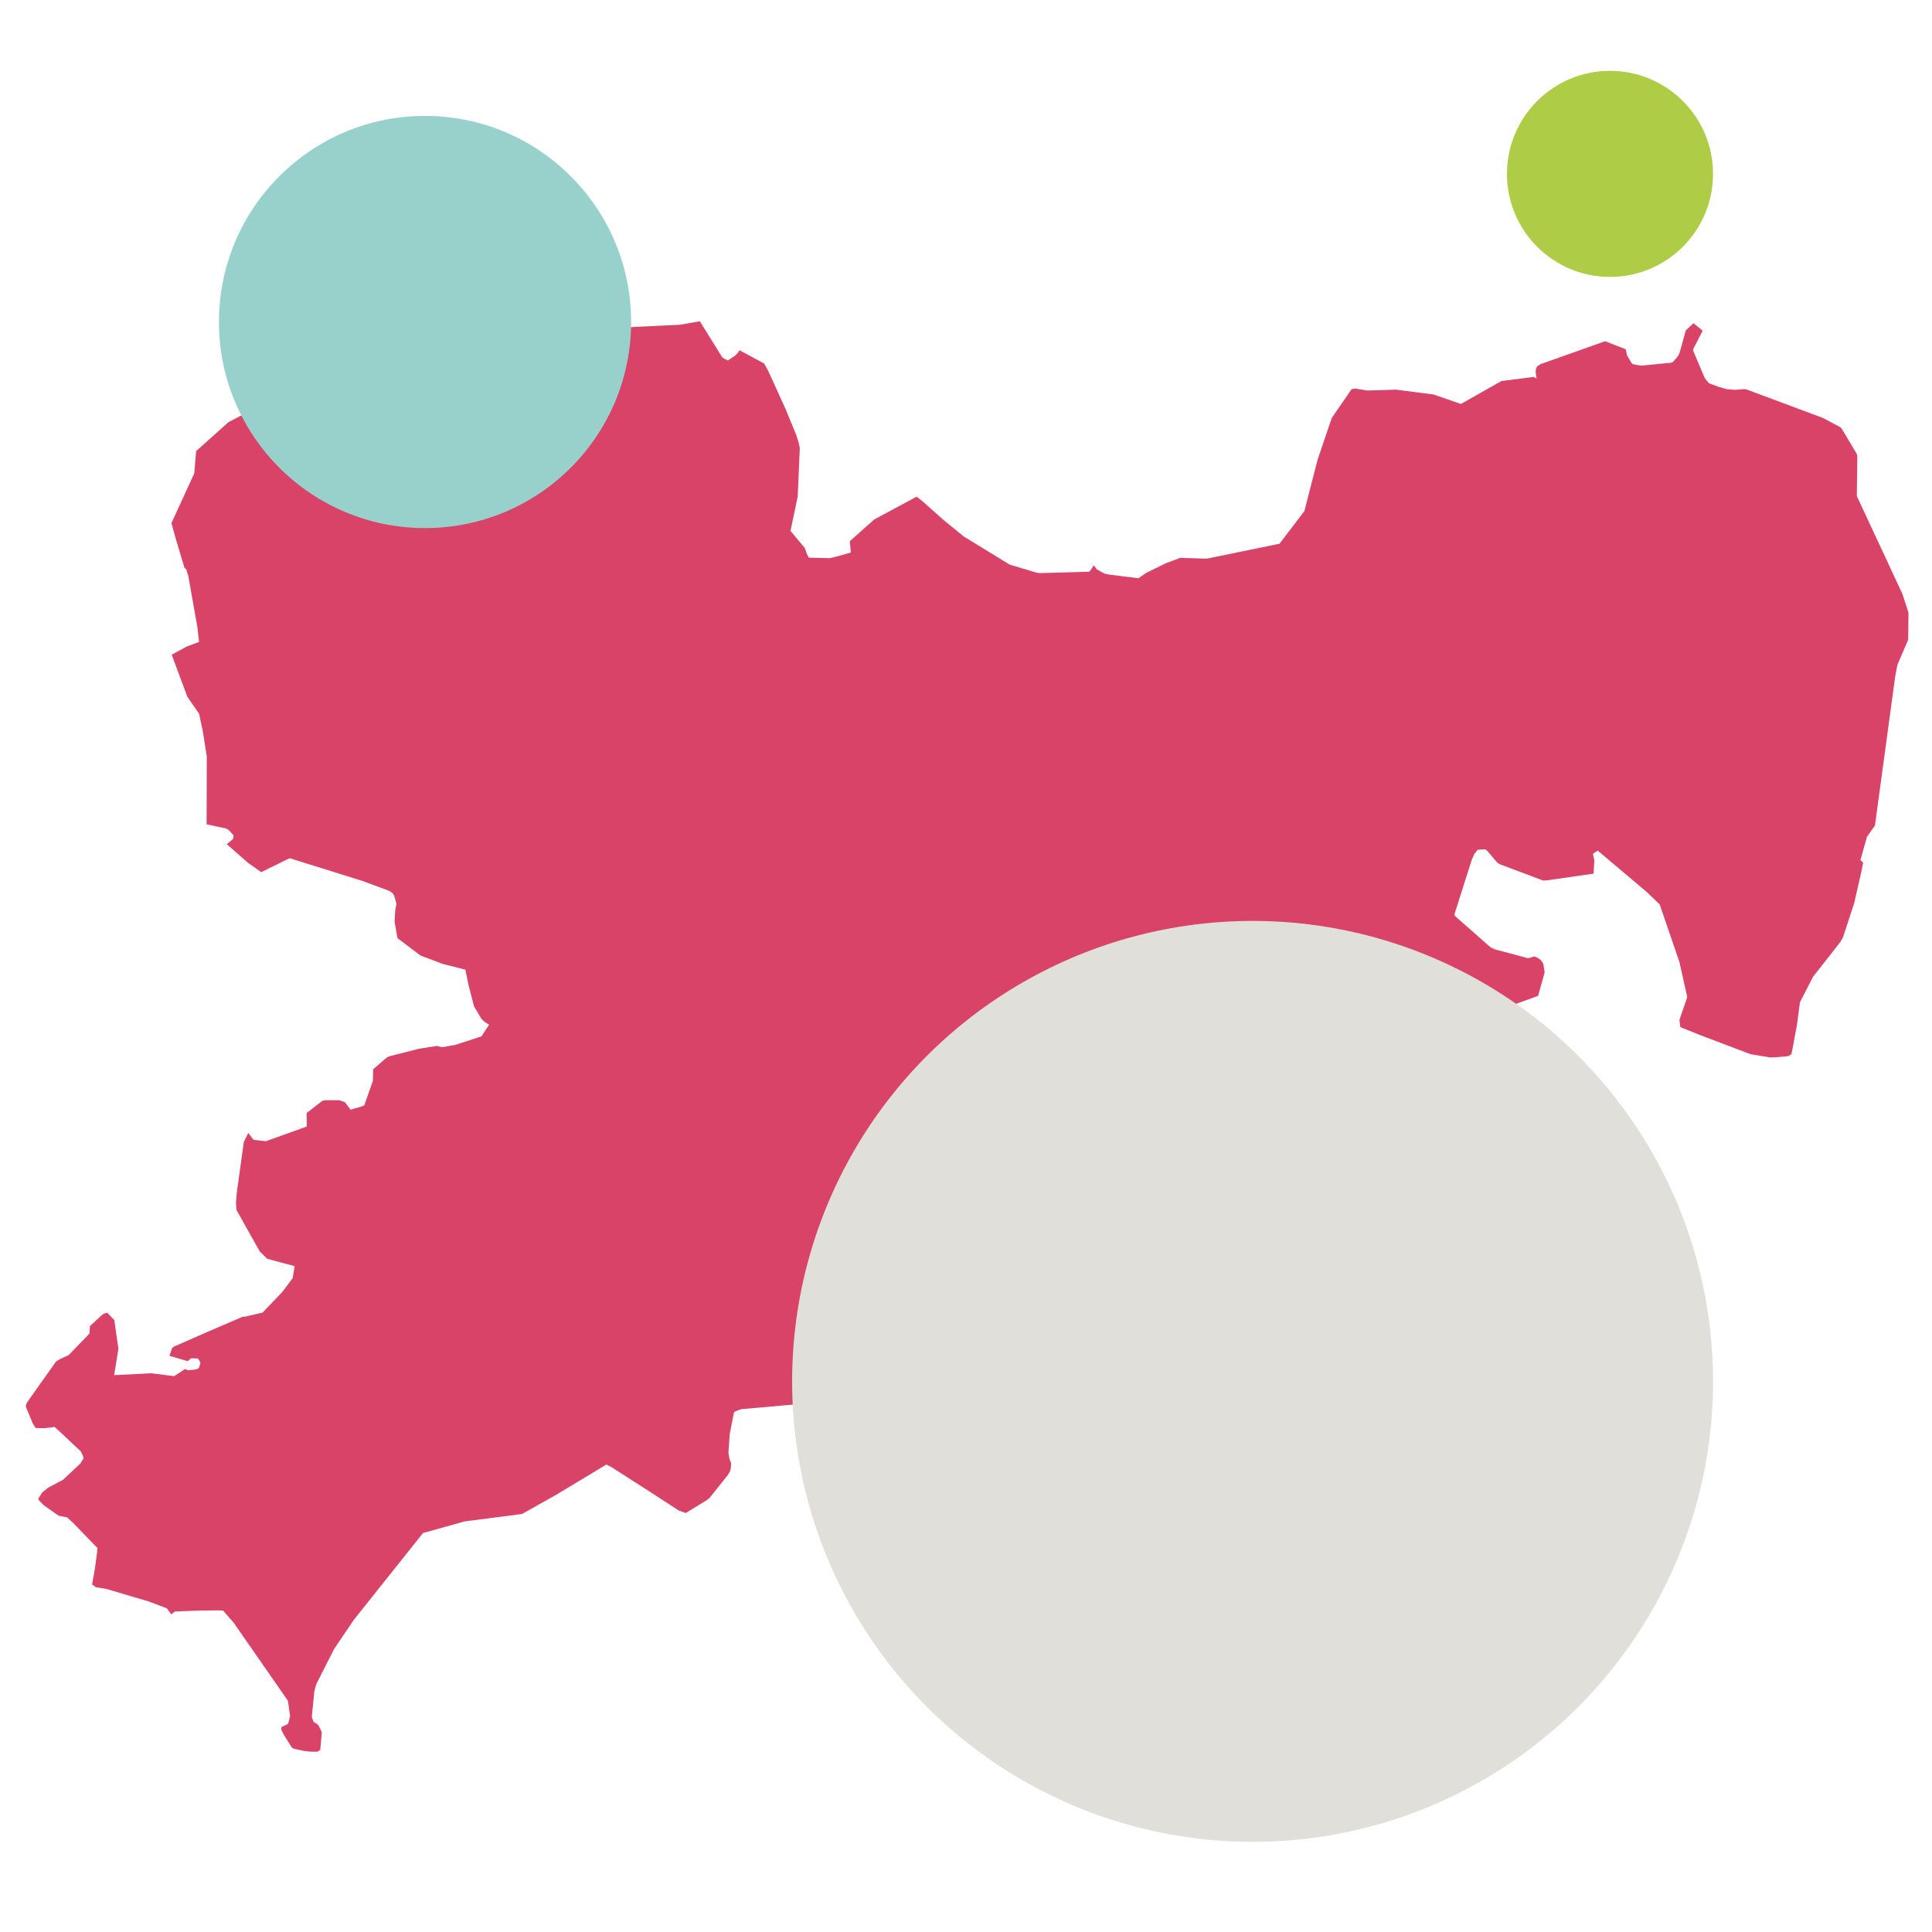 <?xml version="1.0" encoding="UTF-8"?> <svg xmlns="http://www.w3.org/2000/svg" xmlns:xlink="http://www.w3.org/1999/xlink" width="300px" height="300px" viewBox="0 0 300 300" version="1.1"><title>bgf_sachsen</title><g id="bgf_sachsen" stroke="none" stroke-width="1" fill="none" fill-rule="evenodd"><polygon id="Fill-8" fill="#D94368" points="75.499 49 74.98 49.321 74.586 49.779 74.402 50.118 74.253 50.977 73.254 53.662 72.928 53.928 71.757 54.848 70.556 55.737 68.278 56.843 65.338 54.834 64.862 56.458 61.979 57.885 51.07 61.015 47.743 61.338 44.066 61.415 43.108 61.539 35.473 65.559 30.456 70.042 30.163 73.51 26.622 81.219 27.191 83.303 28.655 88.218 28.857 88.31 28.919 88.433 29.24 89.43 30.643 97.367 30.907 99.67 28.982 100.404 26.659 101.663 29.089 108.187 30.921 110.841 31.502 113.6 31.566 113.986 32.11 117.5 32.081 127.997 35.029 128.628 35.481 128.855 36.264 129.701 36.187 130.27 35.219 131.084 38.556 134.016 40.565 135.427 44.899 133.296 45.038 133.28 56.188 136.76 60.388 138.311 60.938 138.663 61.208 139.062 61.559 140.349 61.376 141.302 61.27 143.11 61.715 145.675 65.303 148.377 68.752 149.68 72.261 150.568 72.754 152.961 73.603 156.263 73.818 156.629 74.774 158.224 75.159 158.594 75.938 159.131 74.76 160.927 70.706 162.246 68.646 162.611 67.833 162.413 65.087 162.841 60.434 164.023 60.05 164.223 57.944 166.036 57.897 167.845 56.556 171.652 56.267 171.773 54.434 172.311 54.373 172.221 53.568 171.162 52.706 170.841 50.425 170.841 49.996 170.976 47.627 172.819 47.611 172.925 47.64 174.921 41.293 177.206 39.372 176.996 38.552 175.923 37.86 177.319 36.766 185.221 36.643 186.741 36.687 187.48 36.718 187.891 40.335 194.323 41.477 195.459 45.76 196.609 45.437 198.483 43.866 200.57 43.735 200.721 40.769 203.822 37.965 204.466 37.75 204.434 32.469 206.706 27.784 208.763 27.035 209.085 26.729 209.301 26.309 210.529 29.158 211.371 29.667 210.91 30.656 210.94 30.794 211.004 31.133 211.583 30.917 212.369 30.766 212.49 30.459 212.646 29.238 212.782 28.729 212.582 27.052 213.688 23.468 213.242 17.72 213.533 18.388 209.451 17.75 204.987 16.663 203.838 16.118 203.989 15.92 204.112 13.967 205.906 13.886 207.086 10.638 210.445 10.329 210.567 9.279 211.061 8.728 211.383 4.2 217.767 4.014 218.259 4 218.397 5.078 221.005 5.526 221.746 6.848 221.776 8.482 221.574 9.685 222.679 12.558 225.38 12.903 226.099 12.964 226.482 12.481 227.25 9.805 229.765 7.444 231.024 6.557 231.748 5.922 232.759 6.113 233.05 6.818 233.751 9.094 235.353 10.435 235.627 11.423 236.546 15.137 240.384 15.076 240.998 14.75 243.487 14.299 246.033 14.889 246.461 16.563 246.74 23.041 248.657 25.919 249.749 26.596 250.682 27.157 250.227 31.098 250.087 33.948 250.057 34.641 250.087 36.287 251.974 44.711 264.099 45.046 266.467 44.754 267.628 44.495 267.817 43.721 268.153 43.66 268.522 44.053 269.335 45.217 271.203 45.385 271.399 45.667 271.554 47.095 271.861 48.207 272 49.33 272 49.728 271.708 49.974 268.975 49.465 267.934 49.159 267.641 48.83 267.475 48.643 267.274 48.416 266.61 48.813 262.604 49.113 261.502 51.908 256.007 54.958 251.508 65.684 238.05 72.152 236.239 79.464 235.3 81.066 235.09 86.438 232.063 94.078 227.462 94.171 227.412 95.119 227.922 101.175 231.808 105.405 234.556 106.485 234.942 109.535 233.071 110.116 232.671 113.028 229.031 113.351 228.494 113.476 227.957 113.492 227.897 113.521 227.176 113.292 226.624 113.109 225.579 113.322 222.599 113.937 219.497 113.998 219.253 114.22 219.149 115.094 218.813 123.088 218.108 127.548 219.52 129.724 219.044 132.413 212.489 132.277 211.49 137.156 206.105 145.669 199.567 148.767 199.858 154.383 202.617 157.141 199.072 158.475 198.246 161.129 192.217 161.187 192.018 160.852 190.681 160.578 189.941 171.079 183.649 172.495 183.451 182.587 182.115 182.811 182.144 185.547 182.744 185.993 182.912 186.797 183.478 187.411 183.663 187.611 183.693 189.32 183.432 190.204 183.14 193.787 180.73 194.263 179.581 194.354 178.968 194.029 174.361 193.663 173.687 196.338 173.484 197.511 173.38 209.705 169.478 210.553 169.157 212.172 167.193 214.999 165.644 231.184 157.399 238.832 154.64 239.85 151.001 239.65 149.667 239.258 149.068 238.813 148.761 238.276 148.516 237.288 148.79 232.206 147.439 231.561 147.162 231.226 146.902 225.963 142.268 225.838 141.994 228.527 133.521 228.926 132.617 229.452 131.955 230.478 131.881 230.693 131.925 230.992 132.171 232.387 133.829 232.67 134.074 232.931 134.214 239.584 136.716 239.829 136.732 240.55 136.652 247.447 135.654 247.569 133.568 247.34 132.585 248.096 132.078 255.79 138.584 257.715 140.441 260.781 149.385 261.997 154.835 260.781 158.371 260.916 159.49 263.892 160.686 271.821 163.695 274.9 164.203 275.583 164.183 277.658 164 278.167 163.695 278.379 162.663 279.03 159.149 279.491 155.65 281.519 151.676 283.519 149.143 285.741 146.304 286.172 145.568 287.911 140.258 288.982 135.578 289.297 134.028 289.266 133.903 288.888 133.55 289.896 129.948 291.144 128.181 291.464 125.803 294.295 104.975 294.624 103.242 296.301 99.33 296.348 95.125 295.389 92.193 288.326 77.03 288.401 71.183 288.371 70.586 286.537 67.484 285.908 66.474 285.757 66.335 283.367 65.06 283.042 64.892 271.157 60.457 270.806 60.425 269.447 60.531 268.168 60.44 266.929 60.087 265.372 59.519 264.737 58.753 262.893 54.41 262.937 54.181 264.385 51.343 262.967 50.192 261.771 51.295 260.831 54.703 260.677 55.091 260.448 55.425 259.767 56.224 259.522 56.316 254.895 56.776 254.121 56.667 253.506 56.531 253.293 56.284 252.658 55.195 252.442 54.23 249.24 52.986 239.171 56.561 238.65 56.928 238.465 57.451 238.481 58.005 238.606 58.788 238.132 58.527 233.141 59.168 226.843 62.727 222.597 61.254 216.771 60.502 212.326 60.641 210.45 60.334 209.874 60.425 206.8 64.892 204.608 71.338 202.547 79.348 198.685 84.428 187.779 86.669 187.308 86.748 183.261 86.623 180.973 87.482 177.991 88.957 176.772 89.786 172.276 89.231 171.537 89.08 170.336 88.421 169.842 87.791 169.169 88.774 164.364 88.913 161.482 88.989 160.978 88.929 156.77 87.672 149.645 83.296 146.536 80.766 143.193 77.786 142.334 77.125 135.756 80.658 131.958 84.032 131.974 84.245 132.125 85.796 129.647 86.488 128.904 86.671 125.596 86.594 125.289 86.013 124.964 85.092 122.75 82.437 123.871 77.082 124.193 69.515 123.962 68.532 123.64 67.549 122.007 63.561 119.302 57.618 118.652 56.439 114.818 54.384 114.544 54.831 114.069 55.288 113.005 55.981 112.172 55.522 108.678 49.887 105.588 50.428 96.083 50.887 96.003 50.887 82.198 51.163 80.857 50.653 80.706 50.562 79.686 49.811 78.23 49.289 77.729 49.138 76.963 49"></polygon><circle id="Oval" fill="#98D1CB" style="mix-blend-mode: multiply;" cx="66" cy="50" r="32"></circle><circle id="Oval-Copy" fill="#AFCC46" style="mix-blend-mode: multiply;" cx="250" cy="27" r="16"></circle><circle id="Oval-Copy-2" fill="#E0DFD9" style="mix-blend-mode: multiply;" cx="194.5" cy="214.5" r="71.5"></circle></g></svg> 